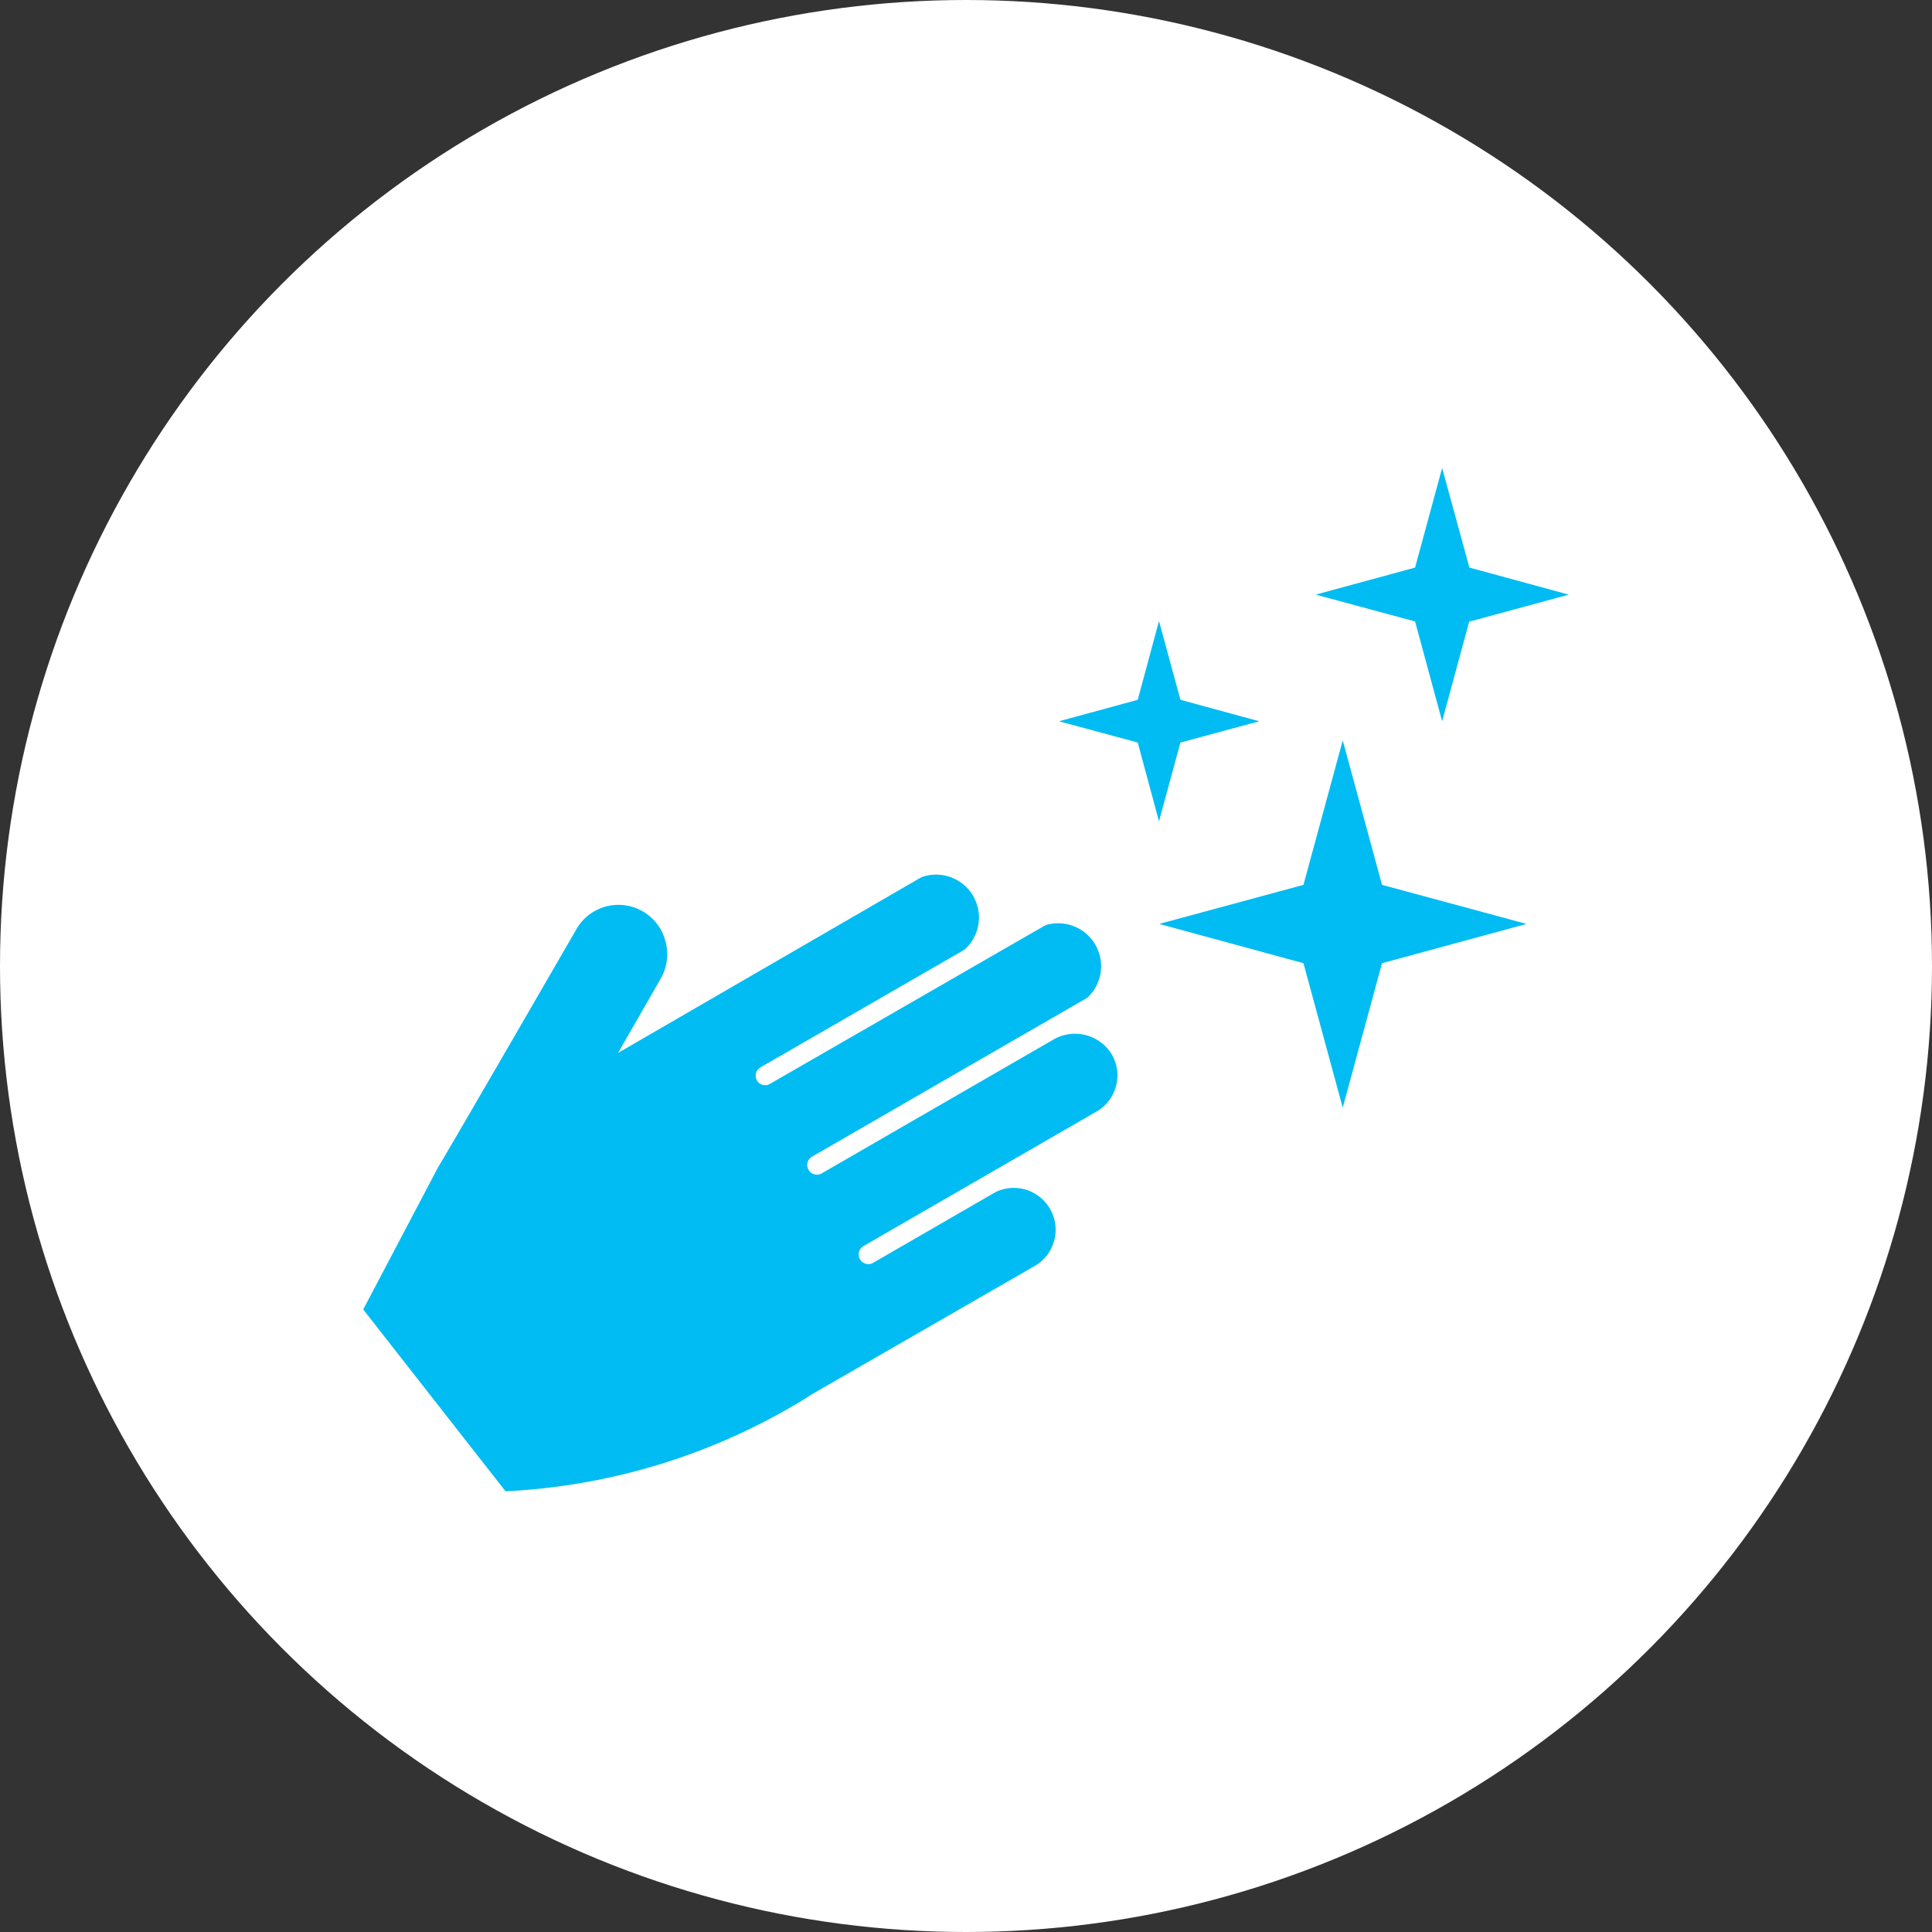 <svg xmlns="http://www.w3.org/2000/svg" viewBox="0 0 90 90"><rect x="0" y="0" width="90" height="90" fill="#333333" stroke="none"/><defs><style>.cls-1{fill:#fff;}.cls-2{fill:#00bcf2;}</style></defs><g id="レイヤー_2" data-name="レイヤー 2"><g id="how_to_use" data-name="how to use"><circle id="円" class="cls-1" cx="45" cy="45" r="45"/><g id="イラスト3"><path class="cls-2" d="M23.55,69.47a29.38,29.38,0,0,0,14.06-4.38l.13-.09.1-.06,10.42-6a1.95,1.95,0,0,0-1.88-3.41l-5.71,3.3a.45.45,0,0,1-.61-.17.45.45,0,0,1,.16-.61l10.86-6.27a1.94,1.94,0,0,0,.71-2.66,2,2,0,0,0-2.67-.72L38.28,54.66a.45.45,0,0,1-.45-.78l12.82-7.4A2,2,0,0,0,48.7,43.1L35.87,50.49a.44.44,0,0,1-.61-.16.45.45,0,0,1,.17-.61l9.5-5.48a2,2,0,0,0-2-3.38L28.79,49.05l2-3.48A2.29,2.29,0,0,0,31,43.85a2.26,2.26,0,0,0-4.14-.58c-.05.09-5.78,10-6.46,11.12L16.92,61Z"/><polygon class="cls-2" points="64.38 41.22 62.55 34.49 60.72 41.22 54 43.04 60.72 44.87 62.55 51.6 64.38 44.87 71.11 43.04 64.38 41.22"/><polygon class="cls-2" points="54.99 34.59 58.66 33.6 54.99 32.6 53.99 28.93 53 32.6 49.33 33.6 53 34.59 53.99 38.26 54.99 34.59"/><polygon class="cls-2" points="65.92 28.95 67.18 33.6 68.44 28.96 73.08 27.7 68.45 26.44 67.18 21.8 65.92 26.44 61.29 27.7 65.92 28.95"/></g></g></g></svg>